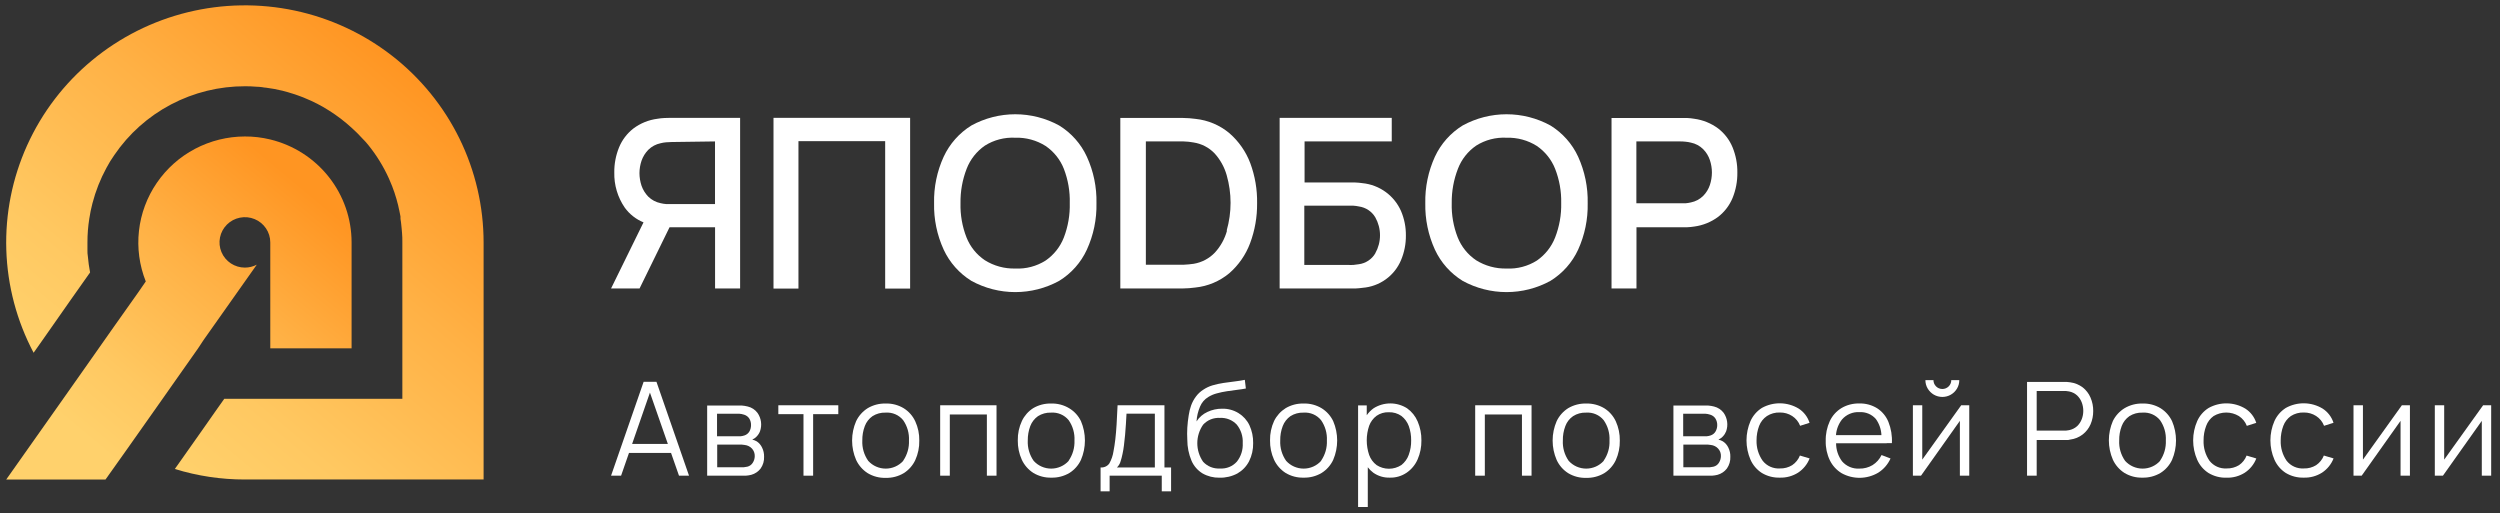 <svg width="268" height="55" viewBox="0 0 268 55" fill="none" xmlns="http://www.w3.org/2000/svg">
<rect x="0" y="0" width="268" height="55" fill="#333333" stroke="none"/>
<g clip-path="url(#clip0_2111_55)">
<path d="M51.842 25.984V51.402H26.253C23.706 51.406 21.174 51.026 18.742 50.275L21.863 45.85L23.126 44.046L24.043 42.75H43.132V25.984C43.132 25.64 43.132 25.301 43.097 24.956C43.062 24.612 43.055 24.373 43.02 24.133C43.002 23.908 42.973 23.684 42.932 23.462V23.205C42.897 23.001 42.856 22.791 42.808 22.586C42.796 22.491 42.774 22.397 42.744 22.306C42.708 22.109 42.661 21.914 42.603 21.722C42.538 21.459 42.474 21.214 42.385 20.963C42.321 20.734 42.244 20.508 42.156 20.286C42.087 20.076 42.007 19.869 41.915 19.667C41.839 19.492 41.763 19.311 41.692 19.136C41.106 17.837 40.353 16.619 39.453 15.511C39.261 15.277 39.065 15.061 38.865 14.863C38.495 14.453 38.102 14.063 37.69 13.695C36.939 13.007 36.126 12.387 35.262 11.845C34.851 11.576 34.416 11.337 33.981 11.109C33.953 11.085 33.918 11.069 33.881 11.062C33.717 10.981 33.552 10.893 33.382 10.817C33.094 10.689 32.794 10.555 32.5 10.438C31.775 10.156 31.033 9.918 30.279 9.725C29.698 9.583 29.109 9.474 28.516 9.399C28.386 9.399 28.257 9.369 28.116 9.346C27.975 9.323 27.681 9.299 27.452 9.294C27.058 9.258 26.653 9.247 26.276 9.247C23.511 9.24 20.787 9.908 18.342 11.193C15.898 12.477 13.809 14.339 12.26 16.614C11.948 17.055 11.666 17.515 11.413 17.992C10.758 19.195 10.253 20.473 9.909 21.798C9.767 22.336 9.655 22.882 9.574 23.433C9.439 24.276 9.372 25.13 9.374 25.984C9.374 26.252 9.374 26.527 9.374 26.795C9.374 27.064 9.374 27.239 9.415 27.455C9.465 28.043 9.545 28.627 9.656 29.206L7.64 32.061L4.913 35.955L3.603 37.817C1.797 34.404 0.796 30.627 0.676 26.773C0.557 22.919 1.322 19.088 2.913 15.571C4.504 12.054 6.88 8.943 9.861 6.473C12.842 4.003 16.349 2.239 20.118 1.314C23.887 0.39 27.818 0.329 31.613 1.137C35.409 1.944 38.97 3.6 42.027 5.977C45.083 8.353 47.556 11.39 49.256 14.856C50.956 18.323 51.84 22.128 51.842 25.984Z" fill="url(#paint0_linear_2111_55)"/>
<path d="M37.69 25.984V37.344H28.974V25.984C28.974 25.45 28.814 24.927 28.515 24.482C28.216 24.038 27.791 23.692 27.294 23.487C26.797 23.282 26.25 23.229 25.722 23.333C25.194 23.437 24.709 23.695 24.329 24.073C23.948 24.451 23.689 24.933 23.584 25.457C23.479 25.981 23.533 26.524 23.739 27.018C23.945 27.512 24.294 27.934 24.741 28.232C25.189 28.529 25.715 28.687 26.253 28.687C26.697 28.686 27.135 28.578 27.528 28.372L21.822 36.451L21.234 37.344L18.689 40.958L17.426 42.756L13.658 48.098L11.308 51.408H0.664L6.882 42.599L9.374 39.061L12.119 35.155L14.822 31.337L15.627 30.17C14.943 28.448 14.692 26.585 14.897 24.745C15.102 22.904 15.757 21.141 16.805 19.61C17.852 18.078 19.26 16.823 20.907 15.955C22.553 15.088 24.389 14.632 26.253 14.63C27.17 14.626 28.084 14.734 28.974 14.951C31.46 15.556 33.67 16.971 35.25 18.972C36.831 20.972 37.69 23.441 37.69 25.984Z" fill="url(#paint1_linear_2111_55)"/>
<path d="M71.224 12.651C70.972 12.662 70.721 12.689 70.472 12.733C69.537 12.853 68.65 13.213 67.898 13.777C67.218 14.306 66.689 15.002 66.364 15.797C66.015 16.652 65.841 17.567 65.852 18.489C65.821 19.831 66.213 21.15 66.975 22.26C67.483 22.962 68.179 23.509 68.985 23.836L65.506 30.923H68.562L71.776 24.361H76.655V30.923H79.34V12.633H71.888L71.224 12.651ZM76.649 15.161V21.875H71.994C71.824 21.875 71.63 21.875 71.406 21.875C71.208 21.86 71.012 21.828 70.819 21.781C70.319 21.68 69.859 21.437 69.496 21.081C69.173 20.748 68.926 20.35 68.773 19.913C68.628 19.478 68.553 19.023 68.55 18.565C68.552 18.11 68.627 17.659 68.773 17.228C68.926 16.791 69.172 16.392 69.496 16.06C69.859 15.702 70.318 15.456 70.819 15.354C71.011 15.305 71.208 15.271 71.406 15.255C71.612 15.255 71.806 15.225 71.994 15.225L76.649 15.161Z" fill="white"/>
<path d="M82.919 30.935H85.594V15.132H94.891V30.935H97.565V12.633H82.919V30.935Z" fill="white"/>
<path d="M113.539 13.45C112.099 12.662 110.481 12.249 108.837 12.249C107.193 12.249 105.576 12.662 104.136 13.45C102.836 14.255 101.803 15.42 101.162 16.801C100.447 18.363 100.095 20.065 100.134 21.781C100.095 23.496 100.447 25.198 101.162 26.761C101.803 28.142 102.836 29.307 104.136 30.111C105.576 30.899 107.193 31.313 108.837 31.313C110.481 31.313 112.099 30.899 113.539 30.111C114.842 29.312 115.878 28.145 116.513 26.761C117.228 25.198 117.579 23.496 117.541 21.781C117.579 20.065 117.228 18.363 116.513 16.801C115.878 15.416 114.842 14.25 113.539 13.45ZM114.045 25.459C113.658 26.457 112.978 27.318 112.093 27.928C111.124 28.544 109.986 28.843 108.837 28.786C107.683 28.817 106.546 28.506 105.57 27.893C104.682 27.293 103.998 26.44 103.607 25.447C103.151 24.279 102.933 23.033 102.966 21.781C102.945 20.516 103.171 19.259 103.63 18.08C104.018 17.081 104.697 16.221 105.582 15.61C106.552 14.999 107.69 14.704 108.837 14.764C109.988 14.727 111.123 15.036 112.093 15.651C112.976 16.254 113.656 17.106 114.045 18.097C114.498 19.272 114.714 20.523 114.679 21.781C114.711 23.036 114.495 24.286 114.045 25.459Z" fill="white"/>
<path d="M131.799 14.285C130.77 13.42 129.502 12.883 128.161 12.744C127.717 12.683 127.269 12.65 126.821 12.645C126.357 12.645 126.039 12.645 125.869 12.645H120.098V30.923H125.846C126.016 30.923 126.333 30.923 126.798 30.923C127.246 30.917 127.693 30.884 128.138 30.823C129.477 30.686 130.744 30.153 131.775 29.294C132.777 28.422 133.544 27.317 134.009 26.077C134.522 24.705 134.777 23.25 134.761 21.787C134.787 20.324 134.539 18.869 134.032 17.496C133.566 16.259 132.799 15.156 131.799 14.285ZM131.535 24.729C131.295 25.597 130.855 26.396 130.248 27.064C129.642 27.706 128.841 28.132 127.967 28.278C127.614 28.33 127.26 28.363 126.903 28.378C126.504 28.378 126.157 28.378 125.869 28.378H122.836V15.161H125.846H126.874C127.233 15.169 127.591 15.206 127.944 15.272C128.805 15.403 129.598 15.813 130.2 16.439C130.808 17.108 131.252 17.907 131.499 18.774C132.056 20.717 132.056 22.775 131.499 24.717L131.535 24.729Z" fill="white"/>
<path d="M148.572 20.602C147.834 20.057 146.96 19.722 146.045 19.633C145.792 19.597 145.537 19.573 145.281 19.563H144.623H139.85V15.161H149.195V12.633H137.177V30.923H144.652H145.322C145.574 30.913 145.825 30.889 146.074 30.853C146.968 30.783 147.825 30.47 148.551 29.948C149.276 29.426 149.843 28.715 150.188 27.893C150.542 27.056 150.72 26.157 150.711 25.249C150.721 24.34 150.541 23.44 150.182 22.604C149.827 21.811 149.273 21.121 148.572 20.602ZM147.432 27.158C147.247 27.473 146.992 27.742 146.686 27.944C146.381 28.146 146.033 28.277 145.669 28.325C145.481 28.36 145.281 28.384 145.081 28.401C144.882 28.419 144.681 28.401 144.494 28.401H139.821V22.05H144.494H145.081C145.279 22.062 145.475 22.089 145.669 22.131C146.032 22.181 146.38 22.312 146.686 22.514C146.991 22.716 147.246 22.985 147.432 23.299C147.763 23.887 147.937 24.549 147.937 25.223C147.937 25.896 147.763 26.559 147.432 27.146V27.158Z" fill="white"/>
<path d="M166.203 13.45C164.763 12.662 163.146 12.249 161.502 12.249C159.857 12.249 158.24 12.662 156.8 13.45C155.498 14.253 154.461 15.418 153.821 16.801C153.108 18.364 152.757 20.066 152.792 21.781C152.757 23.496 153.108 25.198 153.821 26.761C154.461 28.143 155.498 29.309 156.8 30.111C158.24 30.899 159.857 31.313 161.502 31.313C163.146 31.313 164.763 30.899 166.203 30.111C167.505 29.31 168.54 28.144 169.177 26.761C169.887 25.197 170.237 23.496 170.2 21.781C170.237 20.066 169.887 18.365 169.177 16.801C168.54 15.417 167.505 14.252 166.203 13.45ZM166.709 25.459C166.32 26.456 165.641 27.316 164.758 27.928C163.788 28.543 162.65 28.843 161.502 28.786C160.346 28.815 159.207 28.504 158.228 27.893C157.342 27.291 156.659 26.439 156.265 25.447C155.809 24.279 155.591 23.033 155.625 21.781C155.608 20.516 155.836 19.26 156.295 18.08C156.68 17.08 157.36 16.219 158.246 15.61C159.216 14.999 160.354 14.703 161.502 14.764C162.652 14.728 163.787 15.037 164.758 15.651C165.638 16.256 166.318 17.107 166.709 18.097C167.166 19.265 167.388 20.511 167.361 21.763C167.39 23.026 167.168 24.281 166.709 25.459Z" fill="white"/>
<path d="M185.733 15.797C185.406 15.002 184.875 14.305 184.193 13.777C183.441 13.216 182.557 12.856 181.625 12.732C181.376 12.689 181.125 12.662 180.873 12.65H180.203H172.756V30.923H175.43V24.361H180.203C180.373 24.361 180.596 24.361 180.861 24.361C181.125 24.361 181.384 24.314 181.625 24.285C182.557 24.161 183.441 23.802 184.193 23.24C184.874 22.711 185.405 22.015 185.733 21.22C186.082 20.36 186.256 19.439 186.244 18.512C186.259 17.582 186.085 16.659 185.733 15.797ZM183.3 19.831C183.153 20.269 182.908 20.669 182.583 20.998C182.224 21.356 181.765 21.6 181.266 21.699C181.073 21.745 180.876 21.777 180.679 21.792C180.467 21.792 180.279 21.792 180.091 21.792H175.419V15.161H180.091C180.261 15.161 180.449 15.161 180.679 15.19C180.877 15.207 181.074 15.241 181.266 15.289C181.766 15.391 182.224 15.636 182.583 15.995C182.909 16.325 183.154 16.724 183.3 17.163C183.444 17.594 183.517 18.046 183.517 18.5C183.515 18.952 183.441 19.401 183.3 19.831Z" fill="white"/>
<path d="M68.997 40.929L65.506 50.993H66.581L67.428 48.553H71.935L72.788 50.993H73.863L70.372 40.929H68.997ZM67.763 47.59L69.673 42.085L71.594 47.59H67.763Z" fill="white"/>
<path d="M81.133 47.321C80.982 47.231 80.817 47.166 80.645 47.129C80.731 47.087 80.814 47.037 80.892 46.983C80.978 46.924 81.058 46.856 81.127 46.778C81.278 46.62 81.396 46.433 81.474 46.23C81.589 45.903 81.624 45.555 81.577 45.213C81.53 44.871 81.402 44.545 81.204 44.262C80.949 43.919 80.581 43.677 80.163 43.579C79.955 43.525 79.743 43.49 79.529 43.474C79.333 43.464 79.137 43.464 78.941 43.474H75.808V50.993H79.335C79.529 50.993 79.734 50.993 79.952 50.993C80.15 50.98 80.347 50.949 80.539 50.9C80.937 50.79 81.288 50.554 81.538 50.228C81.799 49.858 81.93 49.413 81.909 48.962C81.918 48.624 81.846 48.29 81.697 47.987C81.574 47.718 81.379 47.487 81.133 47.321ZM76.866 44.349H78.853H79.223C79.409 44.36 79.593 44.395 79.77 44.455C80 44.524 80.199 44.673 80.328 44.875C80.454 45.087 80.517 45.33 80.51 45.575C80.513 45.81 80.454 46.042 80.34 46.247C80.221 46.451 80.03 46.605 79.805 46.679C79.675 46.723 79.541 46.752 79.405 46.766C79.268 46.774 79.131 46.774 78.994 46.766H76.866V44.349ZM80.698 49.604C80.634 49.71 80.549 49.803 80.448 49.876C80.347 49.949 80.232 50.002 80.11 50.03C79.977 50.06 79.841 50.081 79.705 50.094C79.582 50.101 79.458 50.101 79.335 50.094H76.884V47.66H79.505C79.618 47.664 79.73 47.678 79.84 47.701C80.138 47.733 80.414 47.872 80.616 48.092C80.814 48.315 80.92 48.605 80.909 48.903C80.907 49.152 80.834 49.395 80.698 49.604Z" fill="white"/>
<path d="M83.437 44.397H86.134V50.993H87.168V44.397H89.866V43.445H83.437V44.397Z" fill="white"/>
<path d="M96.883 43.766C96.298 43.413 95.623 43.236 94.938 43.258C94.265 43.242 93.601 43.414 93.022 43.754C92.482 44.093 92.05 44.577 91.776 45.15C91.492 45.806 91.345 46.513 91.345 47.228C91.345 47.943 91.492 48.65 91.776 49.306C92.045 49.883 92.473 50.373 93.01 50.719C93.592 51.07 94.264 51.246 94.944 51.227C95.623 51.245 96.294 51.071 96.877 50.725C97.418 50.386 97.848 49.899 98.117 49.324C98.416 48.668 98.563 47.953 98.547 47.234C98.561 46.522 98.415 45.816 98.117 45.167C97.851 44.591 97.422 44.105 96.883 43.766ZM96.825 49.405C96.588 49.667 96.299 49.876 95.976 50.018C95.653 50.162 95.303 50.235 94.95 50.235C94.596 50.235 94.246 50.162 93.923 50.018C93.601 49.876 93.312 49.667 93.075 49.405C92.625 48.768 92.402 47.999 92.44 47.222C92.43 46.692 92.521 46.165 92.711 45.669C92.871 45.242 93.158 44.874 93.533 44.612C93.952 44.346 94.442 44.214 94.938 44.233C95.294 44.207 95.652 44.267 95.979 44.408C96.307 44.55 96.595 44.768 96.819 45.044C97.263 45.682 97.482 46.448 97.442 47.222C97.475 47.989 97.259 48.746 96.825 49.382V49.405Z" fill="white"/>
<path d="M100.786 50.993H101.82V44.432H105.793V50.993H106.827V43.445H100.786V50.993Z" fill="white"/>
<path d="M114.62 43.766C114.035 43.413 113.36 43.236 112.675 43.258C112.002 43.242 111.338 43.414 110.759 43.754C110.235 44.09 109.815 44.566 109.549 45.126C109.244 45.778 109.093 46.491 109.108 47.211C109.096 47.924 109.243 48.632 109.537 49.283C109.805 49.86 110.233 50.35 110.771 50.696C111.353 51.047 112.024 51.223 112.705 51.204C113.386 51.222 114.058 51.047 114.644 50.701C115.182 50.362 115.611 49.876 115.878 49.3C116.159 48.643 116.304 47.936 116.304 47.222C116.304 46.508 116.159 45.801 115.878 45.144C115.603 44.573 115.165 44.094 114.62 43.766ZM114.562 49.405C114.325 49.667 114.036 49.876 113.713 50.018C113.39 50.161 113.04 50.235 112.687 50.235C112.333 50.235 111.983 50.161 111.66 50.018C111.338 49.876 111.049 49.667 110.812 49.405C110.362 48.768 110.139 47.999 110.177 47.222C110.17 46.692 110.261 46.165 110.448 45.669C110.61 45.244 110.897 44.876 111.27 44.612C111.689 44.347 112.179 44.215 112.675 44.233C113.032 44.207 113.39 44.268 113.718 44.409C114.047 44.55 114.336 44.768 114.562 45.044C115.006 45.682 115.225 46.448 115.184 47.222C115.216 47.99 114.998 48.747 114.562 49.382V49.405Z" fill="white"/>
<path d="M124.829 43.445H119.804C119.769 44.239 119.733 44.928 119.698 45.517C119.663 46.107 119.616 46.627 119.563 47.088C119.51 47.549 119.445 47.969 119.369 48.366C119.301 48.835 119.146 49.286 118.911 49.697C118.804 49.839 118.663 49.952 118.5 50.024C118.338 50.097 118.16 50.127 117.982 50.112V52.669H118.952V50.993H124.541V52.669H125.54V50.112H124.829V43.445ZM123.8 50.112H119.733C119.903 49.95 120.03 49.75 120.104 49.528C120.198 49.245 120.275 48.956 120.333 48.664C120.4 48.364 120.45 48.059 120.486 47.753C120.533 47.409 120.574 47.035 120.609 46.638C120.644 46.241 120.674 45.844 120.697 45.471C120.721 45.097 120.744 44.694 120.762 44.344H123.8V50.112Z" fill="white"/>
<path d="M132.769 44.286C132.24 43.961 131.627 43.797 131.006 43.813C130.465 43.809 129.931 43.927 129.442 44.157C128.958 44.377 128.55 44.731 128.267 45.179C128.301 44.632 128.428 44.095 128.643 43.591C128.819 43.161 129.13 42.798 129.53 42.558C129.81 42.386 130.112 42.256 130.43 42.172C130.793 42.072 131.162 41.994 131.535 41.939C131.923 41.88 132.287 41.828 132.639 41.787C132.992 41.746 133.298 41.699 133.556 41.647L133.445 40.719C133.104 40.789 132.739 40.847 132.34 40.894L131.164 41.051C130.767 41.11 130.374 41.196 129.989 41.308C129.638 41.412 129.305 41.567 129.002 41.77C128.693 41.964 128.424 42.213 128.208 42.505C127.986 42.8 127.81 43.127 127.685 43.474C127.568 43.81 127.483 44.156 127.432 44.507C127.358 44.95 127.308 45.397 127.279 45.844C127.254 46.276 127.254 46.709 127.279 47.14C127.278 47.914 127.432 48.68 127.732 49.394C127.975 49.954 128.385 50.426 128.908 50.748C129.462 51.063 130.091 51.222 130.729 51.209C131.399 51.226 132.061 51.07 132.651 50.754C133.183 50.449 133.615 50 133.897 49.458C134.203 48.848 134.354 48.172 134.338 47.491C134.35 46.833 134.213 46.18 133.938 45.582C133.682 45.047 133.276 44.597 132.769 44.286ZM132.598 49.481C132.373 49.735 132.092 49.934 131.778 50.063C131.462 50.191 131.122 50.246 130.782 50.223C130.445 50.245 130.107 50.191 129.794 50.066C129.481 49.941 129.2 49.746 128.972 49.499C128.568 48.915 128.351 48.223 128.351 47.514C128.351 46.805 128.568 46.113 128.972 45.529C129.197 45.281 129.476 45.087 129.787 44.96C130.099 44.834 130.435 44.779 130.77 44.799C131.107 44.779 131.443 44.833 131.756 44.957C132.069 45.081 132.351 45.273 132.581 45.517C133.033 46.078 133.261 46.785 133.221 47.502C133.261 48.215 133.04 48.918 132.598 49.481Z" fill="white"/>
<path d="M141.684 43.766C141.099 43.413 140.423 43.236 139.739 43.258C139.066 43.242 138.402 43.414 137.823 43.754C137.29 44.089 136.86 44.564 136.583 45.126C136.283 45.78 136.134 46.492 136.148 47.211C136.136 47.924 136.283 48.632 136.577 49.283C136.846 49.86 137.274 50.35 137.811 50.696C138.393 51.047 139.065 51.223 139.745 51.204C140.424 51.222 141.095 51.048 141.678 50.701C142.219 50.362 142.649 49.876 142.918 49.3C143.2 48.643 143.345 47.936 143.345 47.222C143.345 46.508 143.2 45.801 142.918 45.144C142.648 44.577 142.219 44.099 141.684 43.766ZM141.625 49.405C141.389 49.667 141.1 49.876 140.777 50.018C140.454 50.161 140.104 50.235 139.751 50.235C139.397 50.235 139.047 50.161 138.724 50.018C138.402 49.876 138.112 49.667 137.876 49.405C137.426 48.768 137.203 47.999 137.241 47.222C137.23 46.692 137.322 46.165 137.512 45.669C137.674 45.244 137.961 44.876 138.334 44.612C138.753 44.347 139.243 44.215 139.739 44.233C140.095 44.207 140.453 44.267 140.78 44.408C141.108 44.55 141.396 44.768 141.62 45.044C142.064 45.682 142.283 46.448 142.243 47.222C142.276 47.989 142.06 48.746 141.625 49.382V49.405Z" fill="white"/>
<path d="M150.835 43.766C150.3 43.427 149.678 43.247 149.043 43.247C148.407 43.247 147.785 43.427 147.25 43.766C146.964 43.972 146.715 44.224 146.515 44.513V43.462H145.587V54.35H146.627V50.089C146.795 50.309 146.992 50.505 147.215 50.672C147.729 51.035 148.347 51.221 148.978 51.203C149.624 51.223 150.26 51.037 150.794 50.672C151.312 50.316 151.719 49.822 151.969 49.248C152.248 48.605 152.386 47.91 152.375 47.21C152.385 46.515 152.248 45.825 151.975 45.185C151.735 44.616 151.34 44.125 150.835 43.766ZM151.017 48.763C150.862 49.195 150.587 49.573 150.224 49.855C149.829 50.112 149.367 50.249 148.895 50.249C148.424 50.249 147.962 50.112 147.567 49.855C147.204 49.578 146.929 49.203 146.774 48.775C146.429 47.758 146.429 46.657 146.774 45.64C146.928 45.218 147.201 44.849 147.561 44.578C147.946 44.31 148.408 44.175 148.878 44.192C149.36 44.175 149.835 44.314 150.23 44.589C150.591 44.87 150.866 45.247 151.023 45.675C151.198 46.168 151.284 46.688 151.276 47.21C151.286 47.737 151.198 48.262 151.017 48.758V48.763Z" fill="white"/>
<path d="M158.14 50.993H159.174V44.432H163.153V50.993H164.182V43.445H158.14V50.993Z" fill="white"/>
<path d="M171.981 43.766C171.394 43.415 170.719 43.239 170.035 43.258C169.361 43.242 168.695 43.414 168.113 43.754C167.575 44.093 167.145 44.577 166.873 45.15C166.589 45.806 166.442 46.513 166.442 47.228C166.442 47.943 166.589 48.65 166.873 49.306C167.138 49.885 167.564 50.375 168.102 50.719C168.685 51.071 169.359 51.248 170.041 51.227C170.721 51.244 171.391 51.07 171.975 50.725C172.515 50.386 172.946 49.9 173.215 49.324C173.511 48.667 173.657 47.953 173.644 47.234C173.656 46.522 173.509 45.816 173.215 45.167C172.948 44.592 172.519 44.105 171.981 43.766ZM171.916 49.406C171.68 49.666 171.391 49.875 171.067 50.019C170.744 50.161 170.395 50.235 170.041 50.235C169.687 50.235 169.338 50.161 169.015 50.019C168.692 49.875 168.403 49.666 168.166 49.406C167.718 48.767 167.497 47.999 167.538 47.222C167.527 46.692 167.619 46.165 167.808 45.669C167.967 45.242 168.254 44.873 168.631 44.613C169.049 44.346 169.539 44.213 170.035 44.233C170.391 44.208 170.748 44.268 171.076 44.41C171.403 44.551 171.692 44.769 171.916 45.045C172.361 45.682 172.58 46.447 172.539 47.222C172.574 47.99 172.355 48.749 171.916 49.382V49.406Z" fill="white"/>
<path d="M184.704 47.321C184.553 47.231 184.389 47.166 184.217 47.129C184.303 47.087 184.385 47.037 184.464 46.983C184.551 46.926 184.63 46.857 184.698 46.778C184.849 46.62 184.967 46.433 185.045 46.23C185.16 45.904 185.195 45.556 185.149 45.214C185.103 44.873 184.977 44.547 184.781 44.262C184.526 43.923 184.16 43.681 183.746 43.579C183.538 43.525 183.326 43.49 183.112 43.474C182.916 43.464 182.72 43.464 182.524 43.474H179.391V50.993H182.918C183.112 50.993 183.318 50.993 183.535 50.993C183.733 50.98 183.93 50.949 184.122 50.9C184.52 50.79 184.871 50.554 185.122 50.228C185.382 49.858 185.513 49.413 185.492 48.962C185.502 48.624 185.429 48.29 185.28 47.987C185.154 47.716 184.955 47.486 184.704 47.321ZM180.437 44.349H182.424H182.794C182.98 44.36 183.164 44.395 183.341 44.455C183.572 44.524 183.77 44.673 183.899 44.875C184.027 45.086 184.092 45.329 184.087 45.575C184.088 45.811 184.028 46.042 183.911 46.247C183.794 46.453 183.603 46.607 183.376 46.679C183.247 46.724 183.113 46.753 182.976 46.766C182.839 46.774 182.702 46.774 182.565 46.766H180.437V44.349ZM184.27 49.604C184.205 49.71 184.12 49.803 184.019 49.876C183.918 49.949 183.803 50.002 183.682 50.03C183.55 50.059 183.417 50.081 183.282 50.094C183.157 50.101 183.031 50.101 182.906 50.094H180.455V47.66H183.076C183.189 47.664 183.301 47.678 183.411 47.701C183.709 47.733 183.985 47.872 184.187 48.092C184.287 48.201 184.365 48.329 184.416 48.468C184.466 48.608 184.488 48.755 184.481 48.903C184.479 49.152 184.405 49.395 184.27 49.604Z" fill="white"/>
<path d="M189.412 44.601C189.824 44.336 190.308 44.203 190.799 44.221C191.267 44.212 191.728 44.342 192.121 44.595C192.509 44.847 192.808 45.215 192.973 45.646L193.984 45.325C193.785 44.694 193.369 44.152 192.809 43.795C192.217 43.44 191.54 43.246 190.849 43.235C190.157 43.224 189.475 43.395 188.871 43.731C188.338 44.071 187.915 44.558 187.655 45.132C187.371 45.788 187.225 46.494 187.225 47.208C187.225 47.921 187.371 48.627 187.655 49.283C187.91 49.859 188.329 50.35 188.859 50.695C189.444 51.049 190.121 51.225 190.805 51.203C191.492 51.223 192.169 51.038 192.75 50.672C193.313 50.302 193.746 49.767 193.99 49.143L192.95 48.833C192.785 49.253 192.497 49.614 192.121 49.867C191.727 50.11 191.269 50.232 190.805 50.217C190.453 50.24 190.101 50.177 189.779 50.033C189.457 49.89 189.176 49.67 188.96 49.394C188.51 48.757 188.28 47.993 188.301 47.216C188.298 46.684 188.392 46.156 188.577 45.657C188.74 45.229 189.032 44.86 189.412 44.601Z" fill="white"/>
<path d="M202.253 47.502H202.811C202.854 46.723 202.725 45.944 202.435 45.22C202.192 44.625 201.772 44.118 201.231 43.766C200.657 43.411 199.99 43.231 199.315 43.252C198.646 43.235 197.986 43.405 197.411 43.742C196.865 44.074 196.43 44.557 196.159 45.132C195.85 45.802 195.699 46.532 195.718 47.269C195.699 47.989 195.852 48.703 196.164 49.353C196.444 49.923 196.882 50.401 197.428 50.73C198.028 51.061 198.704 51.23 199.389 51.221C200.075 51.212 200.746 51.025 201.337 50.678C201.923 50.311 202.385 49.779 202.665 49.148L201.701 48.781C201.489 49.224 201.155 49.599 200.737 49.861C200.308 50.117 199.815 50.246 199.315 50.234C198.966 50.254 198.617 50.193 198.296 50.056C197.975 49.919 197.69 49.711 197.463 49.446C197.05 48.888 196.828 48.213 196.829 47.52H202.253V47.502ZM197.463 44.968C197.694 44.702 197.982 44.492 198.308 44.356C198.633 44.219 198.986 44.159 199.338 44.18C199.67 44.161 200.002 44.218 200.309 44.348C200.615 44.477 200.886 44.676 201.101 44.928C201.46 45.432 201.664 46.028 201.689 46.644H196.817C196.861 46.035 197.086 45.451 197.463 44.968Z" fill="white"/>
<path d="M207.307 42.307C207.585 42.467 207.9 42.552 208.222 42.552C208.542 42.552 208.858 42.467 209.135 42.307C209.407 42.148 209.633 41.923 209.793 41.653C209.955 41.379 210.038 41.066 210.035 40.748H209.176C209.178 40.872 209.153 40.996 209.106 41.111C209.059 41.227 208.989 41.331 208.9 41.419C208.811 41.508 208.706 41.579 208.589 41.627C208.472 41.675 208.348 41.7 208.222 41.7C208.095 41.7 207.97 41.675 207.854 41.627C207.737 41.579 207.631 41.508 207.543 41.419C207.454 41.331 207.384 41.227 207.337 41.111C207.289 40.996 207.266 40.872 207.266 40.748H206.403C206.4 41.066 206.486 41.379 206.649 41.653C206.809 41.923 207.036 42.148 207.307 42.307Z" fill="white"/>
<path d="M206.067 49.271V43.445H205.062V50.993H205.932L210.099 45.115V50.993H211.104V43.445H210.24L206.067 49.271Z" fill="white"/>
<path d="M223.27 41.53C222.874 41.234 222.409 41.045 221.918 40.982C221.794 40.959 221.668 40.945 221.542 40.941C221.419 40.941 221.307 40.941 221.213 40.941H217.299V50.994H218.333V47.17H221.213H221.542C221.671 47.17 221.795 47.17 221.918 47.123C222.408 47.064 222.873 46.874 223.264 46.574C223.63 46.289 223.919 45.918 224.104 45.494C224.298 45.042 224.396 44.555 224.392 44.064C224.399 43.569 224.301 43.078 224.104 42.622C223.923 42.194 223.636 41.819 223.27 41.53ZM223.164 44.934C223.057 45.219 222.886 45.477 222.664 45.687C222.422 45.903 222.126 46.05 221.806 46.113C221.698 46.135 221.588 46.15 221.477 46.16C221.379 46.165 221.281 46.165 221.183 46.16H218.333V41.916H221.477C221.588 41.925 221.698 41.941 221.806 41.962C222.126 42.023 222.423 42.17 222.664 42.388C222.886 42.599 223.057 42.856 223.164 43.142C223.274 43.431 223.33 43.737 223.328 44.047C223.329 44.35 223.273 44.651 223.164 44.934Z" fill="white"/>
<path d="M231.621 43.766C231.036 43.413 230.36 43.236 229.676 43.258C229.003 43.242 228.339 43.414 227.76 43.754C227.219 44.085 226.782 44.56 226.502 45.126C226.217 45.783 226.07 46.49 226.07 47.204C226.07 47.919 226.217 48.627 226.502 49.283C226.77 49.86 227.198 50.35 227.736 50.696C228.318 51.047 228.989 51.223 229.669 51.204C230.349 51.221 231.02 51.047 231.603 50.701C232.144 50.362 232.574 49.876 232.843 49.3C233.125 48.643 233.269 47.936 233.269 47.222C233.269 46.508 233.125 45.801 232.843 45.144C232.574 44.58 232.15 44.102 231.621 43.766ZM231.562 49.405C231.325 49.667 231.036 49.876 230.714 50.018C230.391 50.161 230.041 50.235 229.687 50.235C229.334 50.235 228.984 50.161 228.661 50.018C228.338 49.876 228.049 49.667 227.812 49.405C227.362 48.768 227.139 47.999 227.178 47.222C227.167 46.692 227.259 46.165 227.448 45.669C227.609 45.242 227.896 44.874 228.271 44.612C228.689 44.346 229.179 44.214 229.676 44.233C230.032 44.207 230.389 44.267 230.717 44.408C231.044 44.55 231.333 44.768 231.556 45.044C232.001 45.682 232.22 46.448 232.179 47.222C232.212 47.989 231.996 48.746 231.562 49.382V49.405Z" fill="white"/>
<path d="M237.298 44.601C237.707 44.355 238.175 44.224 238.653 44.224C239.131 44.224 239.599 44.355 240.007 44.601C240.395 44.854 240.694 45.222 240.86 45.652L241.871 45.331C241.671 44.7 241.255 44.158 240.695 43.801C240.103 43.446 239.427 43.253 238.735 43.241C238.043 43.23 237.361 43.401 236.758 43.737C236.222 44.074 235.798 44.562 235.541 45.138C235.254 45.793 235.106 46.499 235.106 47.213C235.106 47.927 235.254 48.634 235.541 49.289C235.795 49.867 236.214 50.358 236.746 50.702C237.331 51.055 238.007 51.231 238.691 51.209C239.378 51.229 240.056 51.044 240.636 50.678C241.199 50.308 241.632 49.774 241.876 49.148L240.836 48.839C240.674 49.256 240.389 49.614 240.019 49.867C239.624 50.108 239.166 50.23 238.703 50.217C238.351 50.24 237.998 50.177 237.677 50.034C237.355 49.89 237.074 49.67 236.857 49.394C236.417 48.754 236.194 47.991 236.223 47.216C236.217 46.684 236.311 46.156 236.499 45.658C236.651 45.233 236.93 44.864 237.298 44.601Z" fill="white"/>
<path d="M245.579 44.601C245.991 44.336 246.475 44.203 246.966 44.221C247.434 44.212 247.895 44.342 248.288 44.595C248.676 44.847 248.975 45.215 249.14 45.646L250.152 45.325C249.952 44.694 249.536 44.152 248.976 43.795C248.384 43.44 247.707 43.246 247.016 43.235C246.324 43.224 245.642 43.395 245.038 43.731C244.505 44.071 244.082 44.558 243.822 45.132C243.535 45.787 243.387 46.493 243.387 47.208C243.387 47.922 243.535 48.628 243.822 49.283C244.078 49.859 244.496 50.35 245.027 50.695C245.612 51.049 246.288 51.225 246.972 51.203C247.659 51.223 248.336 51.038 248.917 50.672C249.48 50.302 249.913 49.767 250.157 49.143L249.117 48.833C248.953 49.253 248.664 49.614 248.288 49.867C247.894 50.11 247.436 50.232 246.972 50.217C246.62 50.24 246.268 50.177 245.946 50.033C245.624 49.89 245.343 49.67 245.126 49.394C244.686 48.754 244.463 47.991 244.491 47.216C244.489 46.684 244.583 46.156 244.768 45.657C244.925 45.232 245.207 44.864 245.579 44.601Z" fill="white"/>
<path d="M253.307 49.271V43.445H252.296V50.993H253.172L257.339 45.115V50.993H258.344V43.445H257.48L253.307 49.271Z" fill="white"/>
<path d="M266.19 43.445L262.017 49.271V43.445H261.012V50.993H261.882L266.049 45.115V50.993H267.054V43.445H266.19Z" fill="white"/>
</g>
<defs>
<linearGradient id="paint0_linear_2111_55" x1="15.034" y1="47.344" x2="46.456" y2="9.641" gradientUnits="userSpaceOnUse">
<stop stop-color="#FFD16C"/>
<stop offset="0.22" stop-color="#FFC861"/>
<stop offset="0.61" stop-color="#FFB145"/>
<stop offset="1" stop-color="#FF9522"/>
</linearGradient>
<linearGradient id="paint1_linear_2111_55" x1="11.06" y1="48.472" x2="33.797" y2="21.194" gradientUnits="userSpaceOnUse">
<stop stop-color="#FFD16C"/>
<stop offset="0.22" stop-color="#FFC861"/>
<stop offset="0.61" stop-color="#FFB145"/>
<stop offset="1" stop-color="#FF9522"/>
</linearGradient>
<clipPath id="clip0_2111_55">
<rect width="268" height="55" fill="white"/>
</clipPath>
</defs>
</svg>
